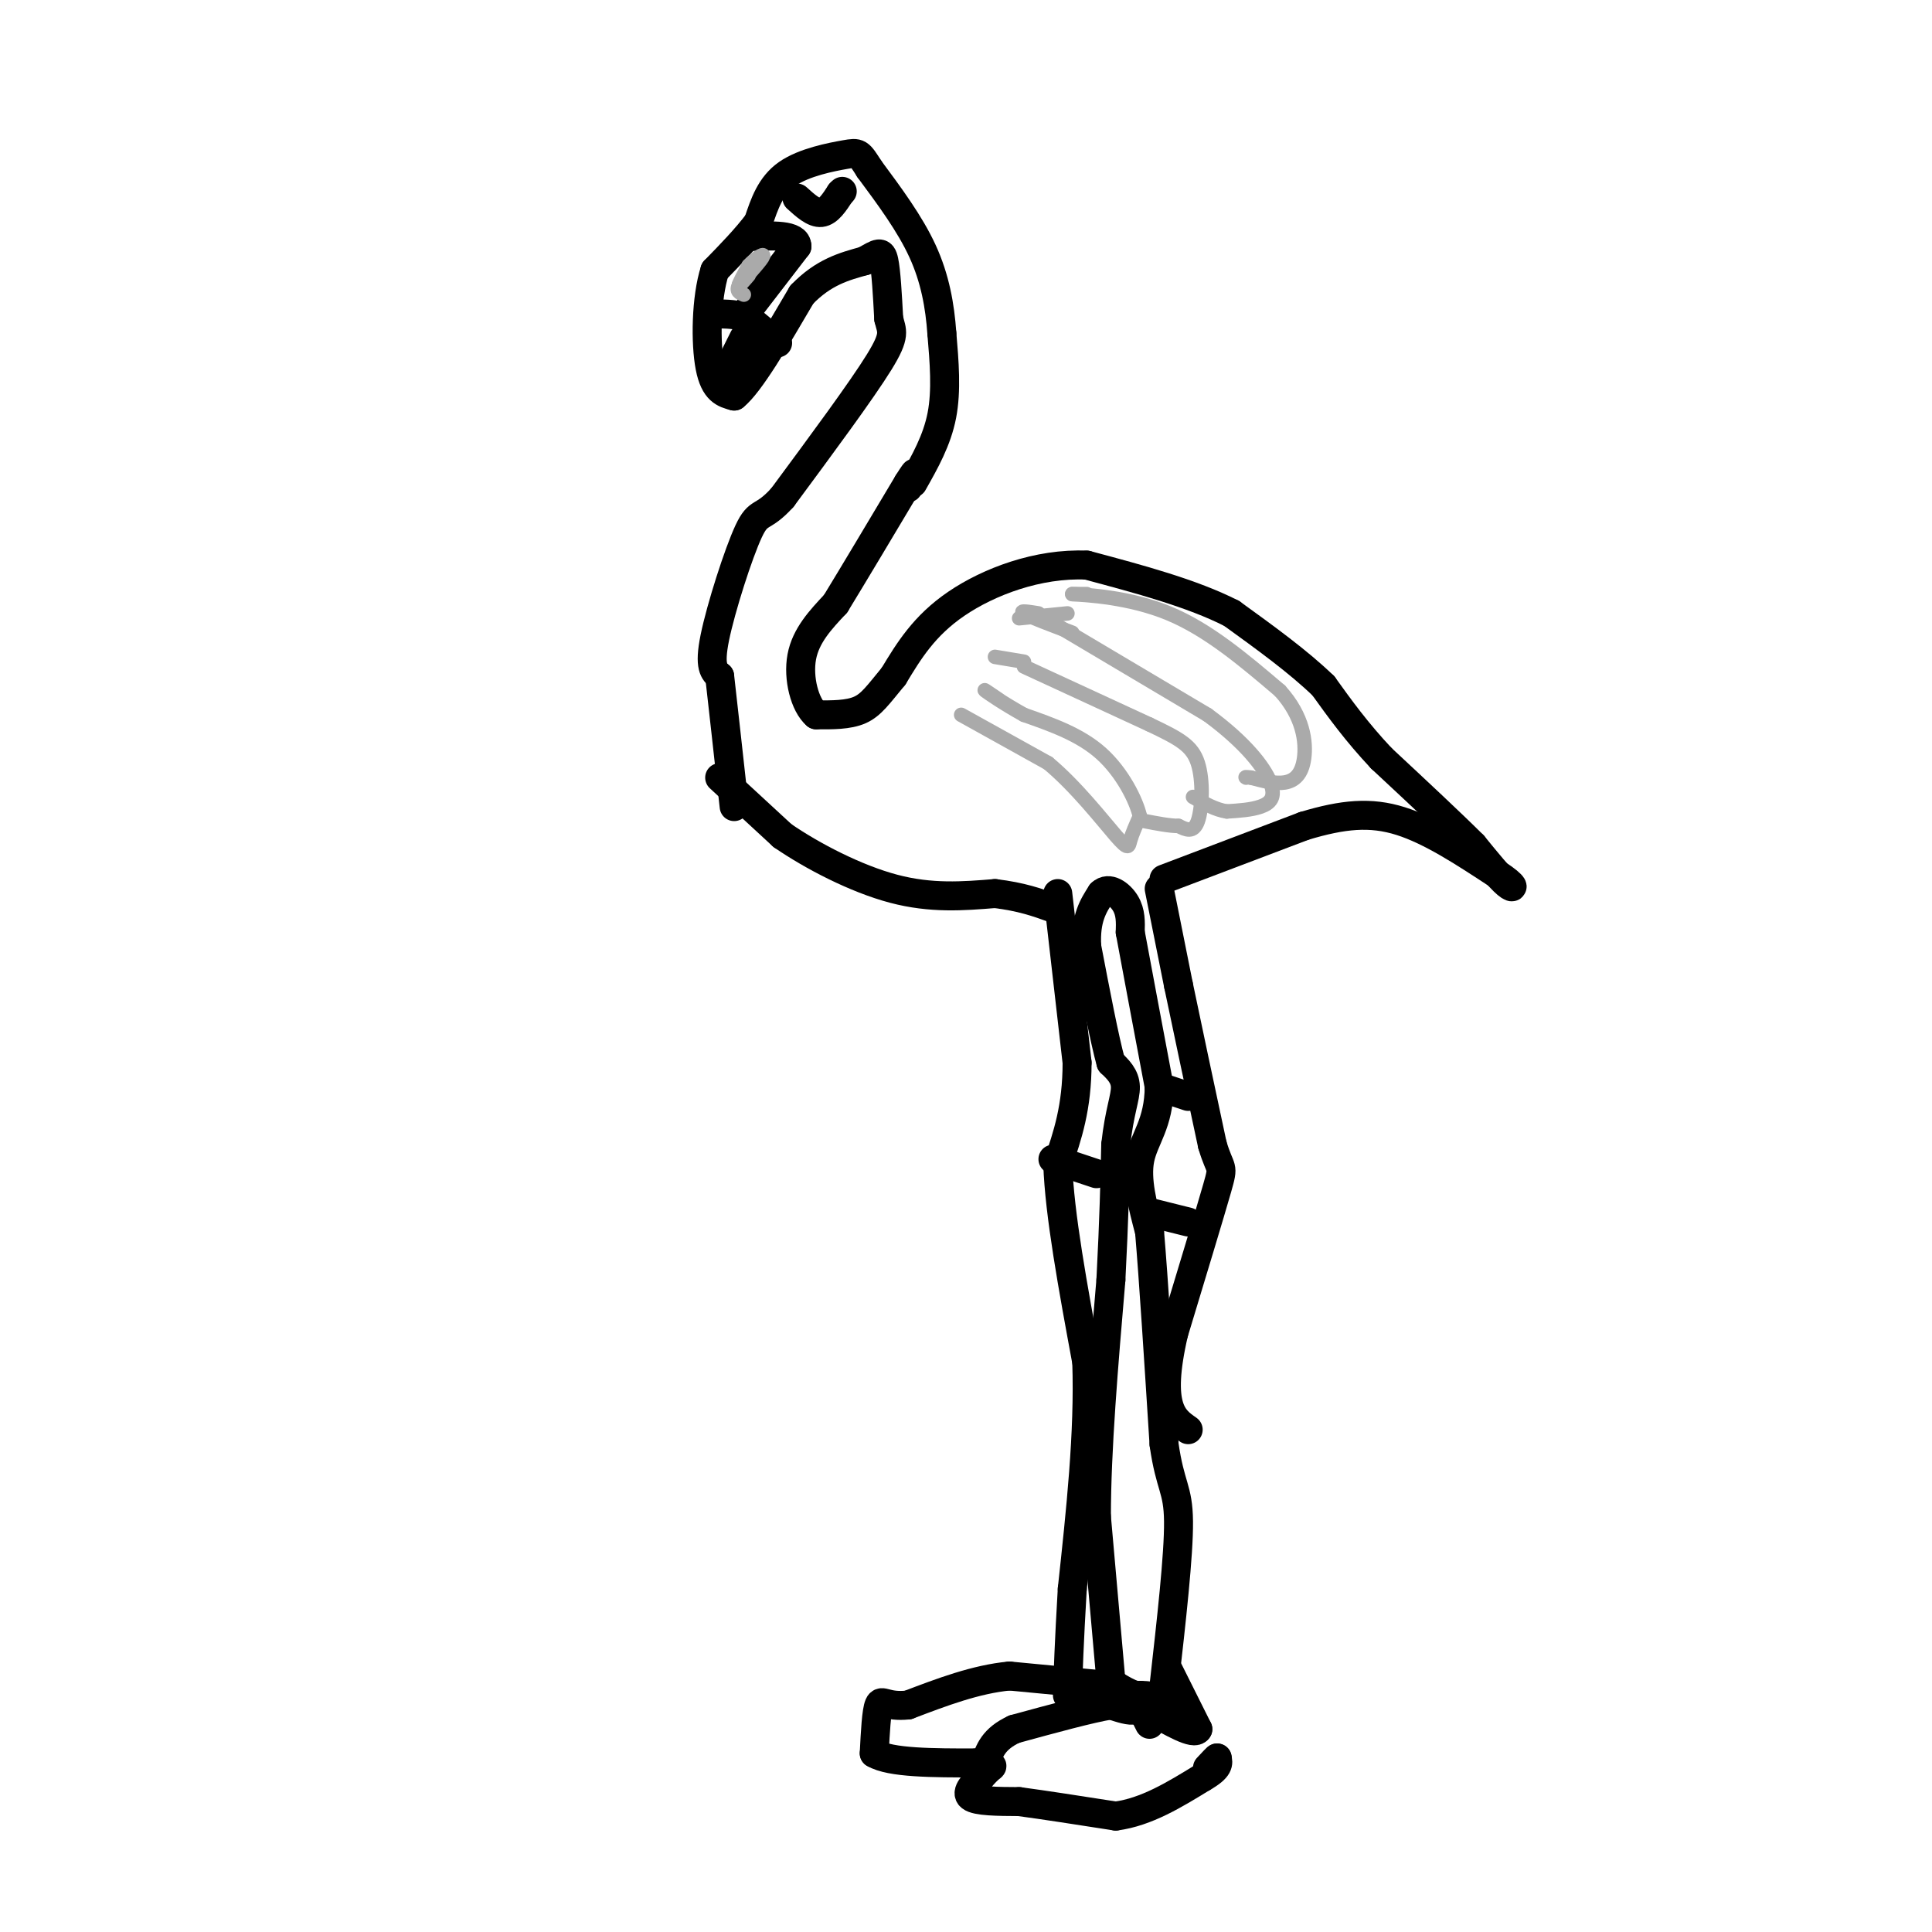 <svg viewBox='0 0 400 400' version='1.1' xmlns='http://www.w3.org/2000/svg' xmlns:xlink='http://www.w3.org/1999/xlink'><g fill='none' stroke='#000000' stroke-width='6' stroke-linecap='round' stroke-linejoin='round'><path d='M219,185c0.000,0.000 4.000,35.000 4,35'/><path d='M223,220c0.000,9.333 -2.000,15.167 -4,21'/><path d='M219,241c0.333,10.333 3.167,25.667 6,41'/><path d='M225,282c0.500,14.667 -1.250,30.833 -3,47'/><path d='M222,329c-0.667,11.500 -0.833,16.750 -1,22'/><path d='M230,348c0.000,0.000 -3.000,-34.000 -3,-34'/><path d='M227,314c0.000,-13.833 1.500,-31.417 3,-49'/><path d='M230,265c0.667,-12.833 0.833,-20.417 1,-28'/><path d='M231,237c0.733,-6.800 2.067,-9.800 2,-12c-0.067,-2.200 -1.533,-3.600 -3,-5'/><path d='M230,220c-1.333,-4.833 -3.167,-14.417 -5,-24'/><path d='M225,196c-0.333,-5.833 1.333,-8.417 3,-11'/><path d='M228,185c1.533,-1.533 3.867,0.133 5,2c1.133,1.867 1.067,3.933 1,6'/><path d='M234,193c1.167,6.333 3.583,19.167 6,32'/><path d='M240,225c-0.044,7.644 -3.156,10.756 -4,15c-0.844,4.244 0.578,9.622 2,15'/><path d='M238,255c0.833,9.833 1.917,26.917 3,44'/><path d='M241,299c1.267,8.889 2.933,9.111 3,16c0.067,6.889 -1.467,20.444 -3,34'/><path d='M241,349c-0.467,6.000 -0.133,4.000 -1,3c-0.867,-1.000 -2.933,-1.000 -5,-1'/><path d='M235,351c-1.500,-0.500 -2.750,-1.250 -4,-2'/><path d='M231,349c-0.167,0.000 1.417,1.000 3,2'/><path d='M240,184c0.000,0.000 4.000,20.000 4,20'/><path d='M244,204c1.833,8.833 4.417,20.917 7,33'/><path d='M251,237c1.711,5.800 2.489,3.800 1,9c-1.489,5.200 -5.244,17.600 -9,30'/><path d='M243,276c-1.800,7.778 -1.800,12.222 -1,15c0.800,2.778 2.400,3.889 4,5'/><path d='M242,346c0.000,0.000 6.000,12.000 6,12'/><path d='M248,358c-0.667,1.333 -5.333,-1.333 -10,-4'/><path d='M238,354c-1.667,-0.167 -0.833,1.417 0,3'/><path d='M230,349c0.000,0.000 -21.000,-2.000 -21,-2'/><path d='M209,347c-7.000,0.667 -14.000,3.333 -21,6'/><path d='M188,353c-4.556,0.489 -5.444,-1.289 -6,0c-0.556,1.289 -0.778,5.644 -1,10'/><path d='M181,363c3.333,2.000 12.167,2.000 21,2'/><path d='M202,365c4.022,0.444 3.578,0.556 3,1c-0.578,0.444 -1.289,1.222 -2,2'/><path d='M203,368c-1.200,1.156 -3.200,3.044 -2,4c1.200,0.956 5.600,0.978 10,1'/><path d='M211,373c5.000,0.667 12.500,1.833 20,3'/><path d='M231,376c6.333,-0.833 12.167,-4.417 18,-8'/><path d='M249,368c3.500,-2.000 3.250,-3.000 3,-4'/><path d='M252,364c0.167,-0.333 -0.917,0.833 -2,2'/><path d='M236,351c0.000,1.333 0.000,2.667 -1,3c-1.000,0.333 -3.000,-0.333 -5,-1'/><path d='M230,353c-4.167,0.667 -12.083,2.833 -20,5'/><path d='M210,358c-4.333,2.000 -5.167,4.500 -6,7'/><path d='M241,182c0.000,0.000 29.000,-11.000 29,-11'/><path d='M270,171c8.067,-2.422 13.733,-2.978 20,-1c6.267,1.978 13.133,6.489 20,11'/><path d='M310,181c3.867,2.511 3.533,3.289 2,2c-1.533,-1.289 -4.267,-4.644 -7,-8'/><path d='M305,175c-4.333,-4.333 -11.667,-11.167 -19,-18'/><path d='M286,157c-5.167,-5.500 -8.583,-10.250 -12,-15'/><path d='M274,142c-5.167,-5.000 -12.083,-10.000 -19,-15'/><path d='M255,127c-8.167,-4.167 -19.083,-7.083 -30,-10'/><path d='M225,117c-10.089,-0.444 -20.311,3.444 -27,8c-6.689,4.556 -9.844,9.778 -13,15'/><path d='M185,140c-3.178,3.844 -4.622,5.956 -7,7c-2.378,1.044 -5.689,1.022 -9,1'/><path d='M169,148c-2.378,-2.022 -3.822,-7.578 -3,-12c0.822,-4.422 3.911,-7.711 7,-11'/><path d='M173,125c3.667,-6.000 9.333,-15.500 15,-25'/><path d='M188,100c2.500,-4.000 1.250,-1.500 0,1'/><path d='M189,100c2.500,-4.417 5.000,-8.833 6,-14c1.000,-5.167 0.500,-11.083 0,-17'/><path d='M195,69c-0.400,-5.667 -1.400,-11.333 -4,-17c-2.600,-5.667 -6.800,-11.333 -11,-17'/><path d='M180,35c-2.190,-3.429 -2.167,-3.500 -5,-3c-2.833,0.500 -8.524,1.571 -12,4c-3.476,2.429 -4.738,6.214 -6,10'/><path d='M157,46c-2.500,3.333 -5.750,6.667 -9,10'/><path d='M148,56c-1.844,5.733 -1.956,15.067 -1,20c0.956,4.933 2.978,5.467 5,6'/><path d='M152,82c3.167,-2.500 8.583,-11.750 14,-21'/><path d='M166,61c4.500,-4.667 8.750,-5.833 13,-7'/><path d='M179,54c2.867,-1.622 3.533,-2.178 4,0c0.467,2.178 0.733,7.089 1,12'/><path d='M184,66c0.600,2.622 1.600,3.178 -2,9c-3.600,5.822 -11.800,16.911 -20,28'/><path d='M162,103c-4.250,4.702 -4.875,2.458 -7,7c-2.125,4.542 -5.750,15.869 -7,22c-1.250,6.131 -0.125,7.065 1,8'/><path d='M149,140c0.667,5.833 1.833,16.417 3,27'/><path d='M149,161c0.000,0.000 13.000,12.000 13,12'/><path d='M162,173c6.200,4.267 15.200,8.933 23,11c7.800,2.067 14.400,1.533 21,1'/><path d='M206,185c5.500,0.667 8.750,1.833 12,3'/><path d='M161,71c0.000,0.000 -6.000,-5.000 -6,-5'/><path d='M155,66c-2.167,-1.000 -4.583,-1.000 -7,-1'/><path d='M154,70c0.000,0.000 -4.000,8.000 -4,8'/><path d='M155,64c0.000,0.000 10.000,-13.000 10,-13'/><path d='M165,51c0.000,-2.500 -5.000,-2.250 -10,-2'/><path d='M165,41c1.750,1.583 3.500,3.167 5,3c1.500,-0.167 2.750,-2.083 4,-4'/><path d='M174,40c0.667,-0.667 0.333,-0.333 0,0'/></g>
<g fill='none' stroke='#AAAAAA' stroke-width='3' stroke-linecap='round' stroke-linejoin='round'><path d='M199,148c0.000,0.000 18.000,10.000 18,10'/><path d='M217,158c5.798,4.821 11.292,11.875 14,15c2.708,3.125 2.631,2.321 3,1c0.369,-1.321 1.185,-3.161 2,-5'/><path d='M236,169c-0.756,-3.311 -3.644,-9.089 -8,-13c-4.356,-3.911 -10.178,-5.956 -16,-8'/><path d='M212,148c-4.400,-2.444 -7.400,-4.556 -8,-5c-0.600,-0.444 1.200,0.778 3,2'/><path d='M212,138c0.000,0.000 26.000,12.000 26,12'/><path d='M238,150c6.238,2.964 8.833,4.375 10,8c1.167,3.625 0.905,9.464 0,12c-0.905,2.536 -2.452,1.768 -4,1'/><path d='M244,171c-1.833,0.000 -4.417,-0.500 -7,-1'/><path d='M218,129c0.000,0.000 32.000,19.000 32,19'/><path d='M250,148c7.929,5.821 11.750,10.875 13,14c1.250,3.125 -0.071,4.321 -2,5c-1.929,0.679 -4.464,0.839 -7,1'/><path d='M254,168c-2.333,-0.333 -4.667,-1.667 -7,-3'/><path d='M225,123c0.000,0.000 -3.000,0.000 -3,0'/><path d='M222,123c2.956,0.178 11.844,0.622 20,4c8.156,3.378 15.578,9.689 23,16'/><path d='M265,143c4.845,5.333 5.458,10.667 5,14c-0.458,3.333 -1.988,4.667 -4,5c-2.012,0.333 -4.506,-0.333 -7,-1'/><path d='M259,161c-1.333,-0.167 -1.167,-0.083 -1,0'/><path d='M221,127c0.000,0.000 -10.000,1.000 -10,1'/><path d='M212,137c0.000,0.000 -6.000,-1.000 -6,-1'/><path d='M215,127c-2.083,-0.333 -4.167,-0.667 -3,0c1.167,0.667 5.583,2.333 10,4'/><path d='M155,57c-1.000,1.167 -2.000,2.333 -2,2c0.000,-0.333 1.000,-2.167 2,-4'/><path d='M155,55c1.200,-1.333 3.200,-2.667 3,-2c-0.200,0.667 -2.600,3.333 -5,6'/><path d='M153,59c-0.667,1.333 0.167,1.667 1,2'/></g>
<g fill='none' stroke='#000000' stroke-width='6' stroke-linecap='round' stroke-linejoin='round'><path d='M238,251c0.000,0.000 8.000,2.000 8,2'/><path d='M240,225c0.000,0.000 6.000,2.000 6,2'/><path d='M218,240c0.000,0.000 9.000,3.000 9,3'/></g>
</svg>